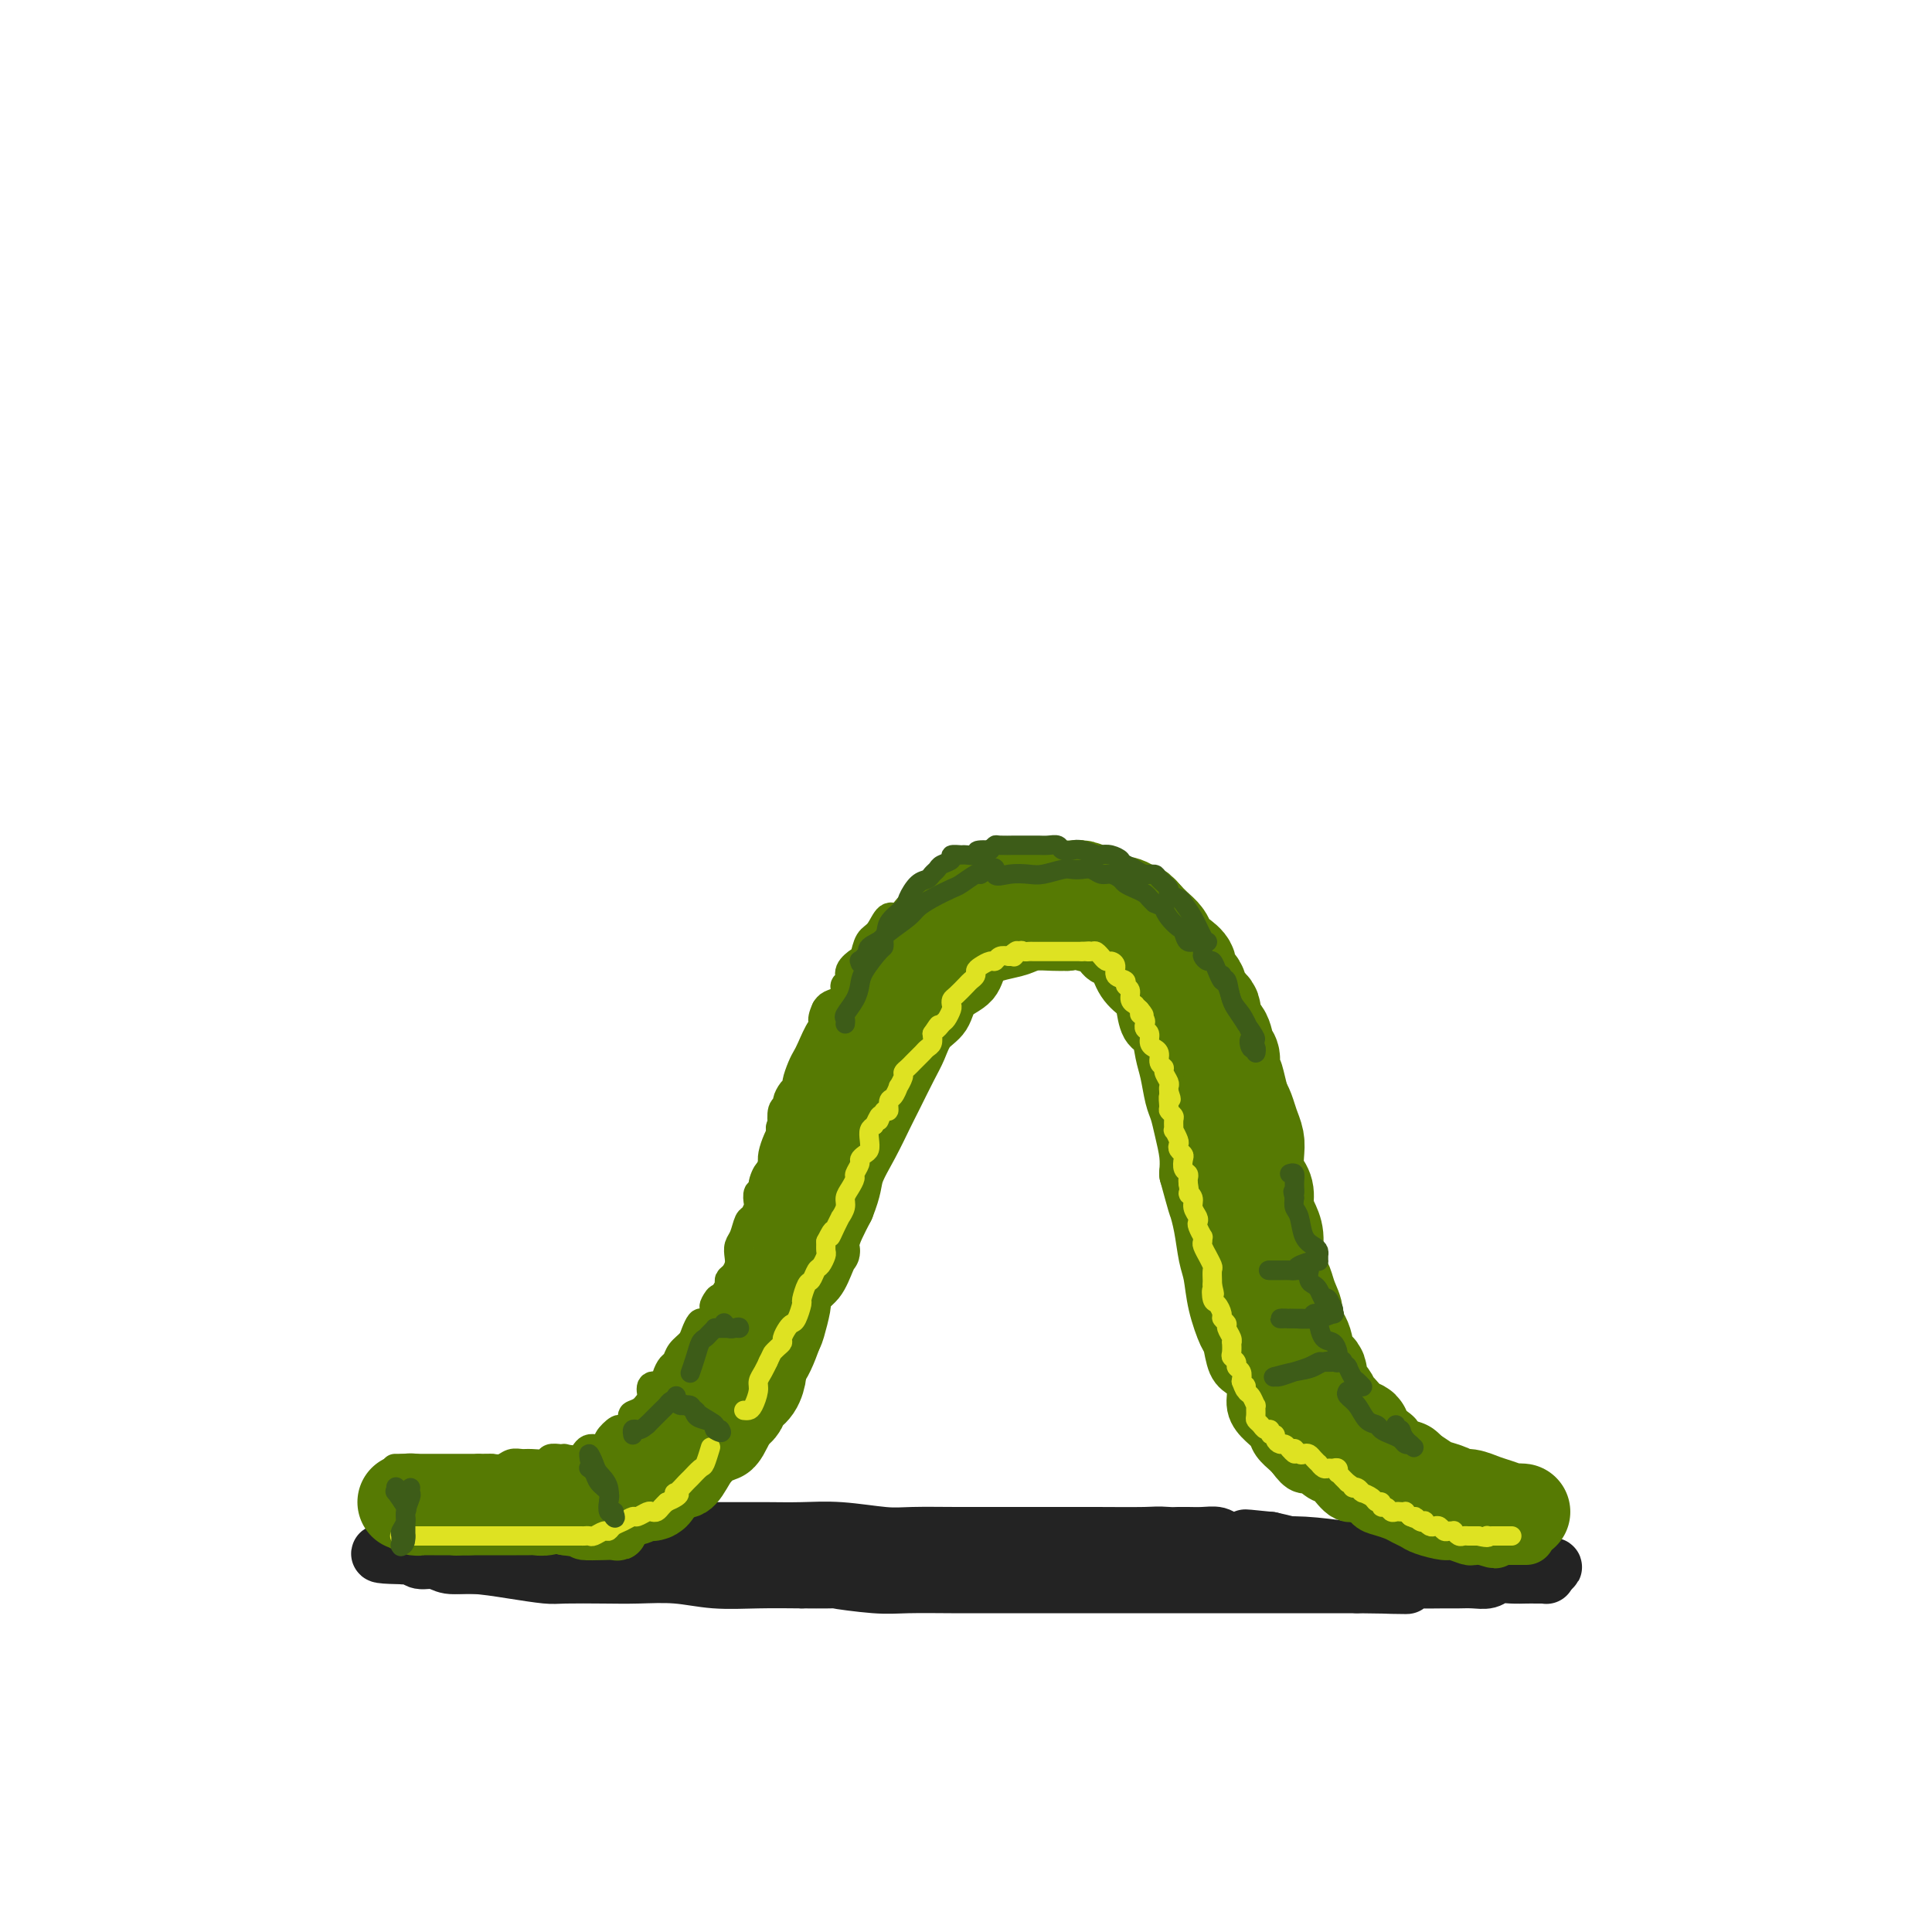 <svg viewBox='0 0 400 400' version='1.1' xmlns='http://www.w3.org/2000/svg' xmlns:xlink='http://www.w3.org/1999/xlink'><g fill='none' stroke='rgb(35,35,35)' stroke-width='12' stroke-linecap='round' stroke-linejoin='round'><path d='M95,324c0.346,0.000 0.692,0.000 1,0c0.308,0.000 0.577,0.000 2,0c1.423,0.000 4.000,0.000 6,0c2.000,0.000 3.423,0.000 6,0c2.577,0.000 6.308,-0.000 9,0c2.692,0.000 4.346,0.000 6,0'/><path d='M125,324c5.555,-0.000 4.442,-0.000 6,0c1.558,0.000 5.785,0.000 9,0c3.215,-0.000 5.417,-0.000 7,0c1.583,0.000 2.548,0.000 6,0c3.452,-0.000 9.390,-0.000 14,0c4.610,0.000 7.892,0.000 12,0c4.108,-0.000 9.042,-0.000 13,0c3.958,0.000 6.940,0.000 10,0c3.060,-0.000 6.199,-0.000 10,0c3.801,0.000 8.265,0.001 13,0c4.735,-0.001 9.739,-0.004 13,0c3.261,0.004 4.777,0.015 8,0c3.223,-0.015 8.153,-0.056 11,0c2.847,0.056 3.613,0.207 5,0c1.387,-0.207 3.396,-0.774 6,-1c2.604,-0.226 5.802,-0.113 9,0'/><path d='M277,323c24.176,-0.381 8.616,-0.834 4,-1c-4.616,-0.166 1.713,-0.044 5,0c3.287,0.044 3.531,0.012 5,0c1.469,-0.012 4.161,-0.003 6,0c1.839,0.003 2.823,0.001 4,0c1.177,-0.001 2.548,-0.000 3,0c0.452,0.000 -0.013,-0.000 0,0c0.013,0.000 0.506,0.001 0,0c-0.506,-0.001 -2.011,-0.003 -3,0c-0.989,0.003 -1.462,0.011 -3,0c-1.538,-0.011 -4.140,-0.041 -6,0c-1.860,0.041 -2.979,0.155 -5,0c-2.021,-0.155 -4.944,-0.578 -8,-1c-3.056,-0.422 -6.246,-0.845 -9,-1c-2.754,-0.155 -5.073,-0.044 -7,0c-1.927,0.044 -3.464,0.022 -5,0'/><path d='M258,320c-8.200,-0.475 -5.700,-0.663 -7,-1c-1.300,-0.337 -6.400,-0.822 -9,-1c-2.600,-0.178 -2.698,-0.048 -5,0c-2.302,0.048 -6.807,0.013 -10,0c-3.193,-0.013 -5.074,-0.004 -7,0c-1.926,0.004 -3.897,0.002 -6,0c-2.103,-0.002 -4.338,-0.004 -7,0c-2.662,0.004 -5.749,0.015 -9,0c-3.251,-0.015 -6.665,-0.057 -9,0c-2.335,0.057 -3.592,0.211 -6,0c-2.408,-0.211 -5.968,-0.789 -9,-1c-3.032,-0.211 -5.536,-0.057 -8,0c-2.464,0.057 -4.887,0.015 -7,0c-2.113,-0.015 -3.915,-0.004 -6,0c-2.085,0.004 -4.453,0.001 -7,0c-2.547,-0.001 -5.274,-0.001 -8,0'/><path d='M138,317c-19.292,-0.238 -7.521,0.668 -5,1c2.521,0.332 -4.208,0.089 -8,0c-3.792,-0.089 -4.647,-0.024 -6,0c-1.353,0.024 -3.205,0.006 -5,0c-1.795,-0.006 -3.533,-0.001 -5,0c-1.467,0.001 -2.662,-0.001 -4,0c-1.338,0.001 -2.820,0.004 -4,0c-1.180,-0.004 -2.059,-0.015 -3,0c-0.941,0.015 -1.943,0.056 -3,0c-1.057,-0.056 -2.167,-0.208 -3,0c-0.833,0.208 -1.389,0.778 -2,1c-0.611,0.222 -1.277,0.098 -2,0c-0.723,-0.098 -1.503,-0.171 -2,0c-0.497,0.171 -0.711,0.584 -1,1c-0.289,0.416 -0.654,0.833 -1,1c-0.346,0.167 -0.673,0.083 -1,0'/><path d='M83,321c-8.482,0.841 -2.187,0.942 0,1c2.187,0.058 0.264,0.072 0,0c-0.264,-0.072 1.129,-0.230 2,0c0.871,0.230 1.220,0.849 2,1c0.780,0.151 1.991,-0.166 3,0c1.009,0.166 1.816,0.815 3,1c1.184,0.185 2.745,-0.094 5,0c2.255,0.094 5.205,0.561 8,1c2.795,0.439 5.435,0.849 7,1c1.565,0.151 2.057,0.044 4,0c1.943,-0.044 5.339,-0.026 8,0c2.661,0.026 4.589,0.059 7,0c2.411,-0.059 5.306,-0.212 8,0c2.694,0.212 5.187,0.788 8,1c2.813,0.212 5.947,0.061 9,0c3.053,-0.061 6.027,-0.030 9,0'/><path d='M166,327c9.379,0.094 6.325,-0.171 7,0c0.675,0.171 5.078,0.778 8,1c2.922,0.222 4.364,0.060 7,0c2.636,-0.060 6.468,-0.016 9,0c2.532,0.016 3.766,0.004 6,0c2.234,-0.004 5.470,-0.001 8,0c2.530,0.001 4.354,0.000 6,0c1.646,-0.000 3.114,-0.000 6,0c2.886,0.000 7.189,0.000 10,0c2.811,-0.000 4.128,-0.000 6,0c1.872,0.000 4.299,0.000 7,0c2.701,-0.000 5.677,-0.000 9,0c3.323,0.000 6.994,0.000 9,0c2.006,-0.000 2.348,-0.000 4,0c1.652,0.000 4.615,0.000 7,0c2.385,-0.000 4.193,-0.000 6,0'/><path d='M281,328c18.439,0.215 7.037,0.254 4,0c-3.037,-0.254 2.291,-0.800 5,-1c2.709,-0.200 2.799,-0.052 4,0c1.201,0.052 3.514,0.010 5,0c1.486,-0.010 2.144,0.011 3,0c0.856,-0.011 1.909,-0.056 3,0c1.091,0.056 2.218,0.211 3,0c0.782,-0.211 1.217,-0.789 2,-1c0.783,-0.211 1.912,-0.057 3,0c1.088,0.057 2.135,0.016 3,0c0.865,-0.016 1.550,-0.007 2,0c0.450,0.007 0.667,0.012 1,0c0.333,-0.012 0.782,-0.042 1,0c0.218,0.042 0.205,0.155 0,0c-0.205,-0.155 -0.603,-0.577 -1,-1'/><path d='M319,325c5.598,-0.707 0.593,-0.973 -2,-1c-2.593,-0.027 -2.774,0.185 -3,0c-0.226,-0.185 -0.498,-0.768 -1,-1c-0.502,-0.232 -1.235,-0.115 -3,0c-1.765,0.115 -4.563,0.227 -6,0c-1.437,-0.227 -1.512,-0.793 -3,-1c-1.488,-0.207 -4.387,-0.054 -6,0c-1.613,0.054 -1.939,0.011 -3,0c-1.061,-0.011 -2.857,0.011 -4,0c-1.143,-0.011 -1.632,-0.055 -3,0c-1.368,0.055 -3.615,0.208 -5,0c-1.385,-0.208 -1.910,-0.777 -3,-1c-1.090,-0.223 -2.746,-0.101 -4,0c-1.254,0.101 -2.107,0.181 -3,0c-0.893,-0.181 -1.827,-0.623 -3,-1c-1.173,-0.377 -2.587,-0.688 -4,-1'/><path d='M263,319c-9.078,-0.944 -3.773,-0.306 -3,0c0.773,0.306 -2.988,0.278 -5,0c-2.012,-0.278 -2.276,-0.807 -3,-1c-0.724,-0.193 -1.907,-0.052 -3,0c-1.093,0.052 -2.097,0.014 -3,0c-0.903,-0.014 -1.705,-0.004 -2,0c-0.295,0.004 -0.084,0.001 0,0c0.084,-0.001 0.042,-0.001 0,0'/></g>
<g fill='none' stroke='rgb(86,122,3)' stroke-width='12' stroke-linecap='round' stroke-linejoin='round'><path d='M87,313c-0.052,-0.000 -0.103,-0.000 0,0c0.103,0.000 0.361,0.000 1,0c0.639,-0.000 1.658,-0.001 3,0c1.342,0.001 3.006,0.004 4,0c0.994,-0.004 1.319,-0.016 2,0c0.681,0.016 1.718,0.060 3,0c1.282,-0.060 2.810,-0.223 4,0c1.190,0.223 2.040,0.833 3,1c0.960,0.167 2.028,-0.109 3,0c0.972,0.109 1.849,0.603 3,1c1.151,0.397 2.575,0.699 4,1'/><path d='M117,316c5.330,0.689 3.655,0.913 4,1c0.345,0.087 2.708,0.039 4,0c1.292,-0.039 1.511,-0.067 2,0c0.489,0.067 1.247,0.229 1,0c-0.247,-0.229 -1.499,-0.850 -2,-1c-0.501,-0.150 -0.251,0.171 -1,0c-0.749,-0.171 -2.496,-0.834 -4,-1c-1.504,-0.166 -2.767,0.166 -4,0c-1.233,-0.166 -2.438,-0.829 -4,-1c-1.562,-0.171 -3.480,0.150 -5,0c-1.520,-0.150 -2.640,-0.771 -4,-1c-1.360,-0.229 -2.960,-0.065 -4,0c-1.040,0.065 -1.520,0.033 -2,0'/><path d='M98,313c-5.310,-0.862 -3.585,-1.015 -3,-1c0.585,0.015 0.030,0.200 -1,0c-1.030,-0.200 -2.535,-0.785 -3,-1c-0.465,-0.215 0.112,-0.060 0,0c-0.112,0.060 -0.911,0.024 -1,0c-0.089,-0.024 0.533,-0.036 1,0c0.467,0.036 0.778,0.119 1,0c0.222,-0.119 0.356,-0.439 1,0c0.644,0.439 1.800,1.638 3,2c1.200,0.362 2.446,-0.113 4,0c1.554,0.113 3.416,0.815 5,1c1.584,0.185 2.888,-0.146 4,0c1.112,0.146 2.030,0.770 3,1c0.970,0.230 1.991,0.066 3,0c1.009,-0.066 2.004,-0.033 3,0'/><path d='M118,315c4.863,0.607 3.522,0.123 4,0c0.478,-0.123 2.777,0.113 4,0c1.223,-0.113 1.370,-0.577 2,-1c0.630,-0.423 1.743,-0.804 3,-1c1.257,-0.196 2.657,-0.205 4,-1c1.343,-0.795 2.629,-2.375 4,-3c1.371,-0.625 2.827,-0.296 4,-1c1.173,-0.704 2.061,-2.441 3,-4c0.939,-1.559 1.927,-2.938 3,-4c1.073,-1.062 2.229,-1.806 3,-3c0.771,-1.194 1.155,-2.840 2,-4c0.845,-1.160 2.149,-1.836 3,-3c0.851,-1.164 1.249,-2.817 2,-4c0.751,-1.183 1.856,-1.895 3,-4c1.144,-2.105 2.327,-5.601 3,-8c0.673,-2.399 0.837,-3.699 1,-5'/><path d='M166,269c1.193,-2.709 2.175,-2.980 3,-4c0.825,-1.020 1.491,-2.789 2,-4c0.509,-1.211 0.860,-1.863 1,-2c0.140,-0.137 0.068,0.242 0,0c-0.068,-0.242 -0.134,-1.104 0,-2c0.134,-0.896 0.467,-1.828 1,-3c0.533,-1.172 1.267,-2.586 2,-4'/><path d='M175,250c1.706,-4.247 1.472,-5.364 2,-7c0.528,-1.636 1.818,-3.791 3,-6c1.182,-2.209 2.255,-4.472 3,-6c0.745,-1.528 1.163,-2.323 2,-4c0.837,-1.677 2.095,-4.238 3,-6c0.905,-1.762 1.458,-2.725 2,-4c0.542,-1.275 1.074,-2.863 2,-4c0.926,-1.137 2.246,-1.824 3,-3c0.754,-1.176 0.943,-2.840 2,-4c1.057,-1.160 2.981,-1.817 4,-3c1.019,-1.183 1.133,-2.891 2,-4c0.867,-1.109 2.486,-1.618 4,-2c1.514,-0.382 2.921,-0.639 4,-1c1.079,-0.361 1.829,-0.828 3,-1c1.171,-0.172 2.763,-0.049 4,0c1.237,0.049 2.118,0.025 3,0'/><path d='M221,195c2.689,-0.338 2.410,-0.183 3,0c0.590,0.183 2.049,0.395 3,1c0.951,0.605 1.393,1.602 2,2c0.607,0.398 1.380,0.198 2,1c0.620,0.802 1.087,2.608 2,4c0.913,1.392 2.272,2.371 3,3c0.728,0.629 0.825,0.907 1,2c0.175,1.093 0.428,2.999 1,4c0.572,1.001 1.463,1.096 2,2c0.537,0.904 0.721,2.617 1,4c0.279,1.383 0.653,2.435 1,4c0.347,1.565 0.668,3.643 1,5c0.332,1.357 0.677,1.993 1,3c0.323,1.007 0.625,2.387 1,4c0.375,1.613 0.821,3.461 1,5c0.179,1.539 0.089,2.770 0,4'/><path d='M246,243c1.952,7.152 1.831,6.532 2,7c0.169,0.468 0.626,2.024 1,4c0.374,1.976 0.664,4.372 1,6c0.336,1.628 0.719,2.488 1,4c0.281,1.512 0.459,3.675 1,6c0.541,2.325 1.445,4.813 2,6c0.555,1.187 0.760,1.073 1,2c0.240,0.927 0.515,2.895 1,4c0.485,1.105 1.181,1.346 2,2c0.819,0.654 1.763,1.722 2,3c0.237,1.278 -0.231,2.766 0,4c0.231,1.234 1.161,2.215 2,3c0.839,0.785 1.586,1.375 2,2c0.414,0.625 0.496,1.284 1,2c0.504,0.716 1.430,1.490 2,2c0.570,0.510 0.785,0.755 1,1'/><path d='M268,301c2.376,3.274 2.317,1.957 3,2c0.683,0.043 2.109,1.444 3,2c0.891,0.556 1.249,0.267 2,1c0.751,0.733 1.896,2.486 3,3c1.104,0.514 2.168,-0.213 3,0c0.832,0.213 1.431,1.367 2,2c0.569,0.633 1.109,0.747 2,1c0.891,0.253 2.133,0.646 3,1c0.867,0.354 1.357,0.668 2,1c0.643,0.332 1.437,0.681 2,1c0.563,0.319 0.896,0.607 2,1c1.104,0.393 2.981,0.890 4,1c1.019,0.110 1.180,-0.166 2,0c0.820,0.166 2.298,0.776 3,1c0.702,0.224 0.629,0.064 1,0c0.371,-0.064 1.185,-0.032 2,0'/><path d='M307,318c4.506,1.392 1.771,0.373 1,0c-0.771,-0.373 0.421,-0.100 1,0c0.579,0.100 0.546,0.027 1,0c0.454,-0.027 1.396,-0.007 2,0c0.604,0.007 0.869,0.002 1,0c0.131,-0.002 0.126,-0.001 0,0c-0.126,0.001 -0.374,0.000 0,0c0.374,-0.000 1.368,-0.000 2,0c0.632,0.000 0.901,0.000 1,0c0.099,-0.000 0.028,-0.000 0,0c-0.028,0.000 -0.014,0.000 0,0'/></g>
<g fill='none' stroke='rgb(86,122,3)' stroke-width='20' stroke-linecap='round' stroke-linejoin='round'><path d='M315,313c0.102,0.007 0.205,0.013 0,0c-0.205,-0.013 -0.716,-0.046 -1,0c-0.284,0.046 -0.341,0.171 -1,0c-0.659,-0.171 -1.919,-0.637 -3,-1c-1.081,-0.363 -1.984,-0.622 -3,-1c-1.016,-0.378 -2.144,-0.874 -3,-1c-0.856,-0.126 -1.439,0.118 -2,0c-0.561,-0.118 -1.099,-0.599 -2,-1c-0.901,-0.401 -2.166,-0.723 -3,-1c-0.834,-0.277 -1.238,-0.508 -2,-1c-0.762,-0.492 -1.881,-1.246 -3,-2'/><path d='M292,305c-3.634,-1.433 -1.220,-1.017 -1,-1c0.220,0.017 -1.754,-0.367 -3,-1c-1.246,-0.633 -1.765,-1.517 -2,-2c-0.235,-0.483 -0.185,-0.567 -1,-1c-0.815,-0.433 -2.494,-1.215 -3,-2c-0.506,-0.785 0.162,-1.571 0,-2c-0.162,-0.429 -1.155,-0.499 -2,-1c-0.845,-0.501 -1.541,-1.431 -2,-2c-0.459,-0.569 -0.681,-0.775 -1,-1c-0.319,-0.225 -0.733,-0.467 -1,-1c-0.267,-0.533 -0.385,-1.357 -1,-2c-0.615,-0.643 -1.725,-1.106 -2,-2c-0.275,-0.894 0.287,-2.219 0,-3c-0.287,-0.781 -1.423,-1.018 -2,-2c-0.577,-0.982 -0.593,-2.709 -1,-4c-0.407,-1.291 -1.203,-2.145 -2,-3'/><path d='M268,275c-1.190,-3.016 -0.165,-2.557 0,-3c0.165,-0.443 -0.529,-1.788 -1,-3c-0.471,-1.212 -0.717,-2.292 -1,-3c-0.283,-0.708 -0.602,-1.046 -1,-2c-0.398,-0.954 -0.877,-2.524 -1,-4c-0.123,-1.476 0.108,-2.857 0,-4c-0.108,-1.143 -0.554,-2.048 -1,-3c-0.446,-0.952 -0.890,-1.953 -1,-3c-0.110,-1.047 0.115,-2.142 0,-3c-0.115,-0.858 -0.570,-1.478 -1,-2c-0.430,-0.522 -0.836,-0.944 -1,-2c-0.164,-1.056 -0.085,-2.744 0,-4c0.085,-1.256 0.178,-2.079 0,-3c-0.178,-0.921 -0.625,-1.940 -1,-3c-0.375,-1.060 -0.679,-2.160 -1,-3c-0.321,-0.840 -0.661,-1.420 -1,-2'/><path d='M257,228c-1.864,-7.812 -1.023,-3.840 -1,-3c0.023,0.840 -0.772,-1.450 -1,-3c-0.228,-1.550 0.113,-2.359 0,-3c-0.113,-0.641 -0.678,-1.115 -1,-2c-0.322,-0.885 -0.399,-2.180 -1,-3c-0.601,-0.820 -1.724,-1.164 -2,-2c-0.276,-0.836 0.295,-2.163 0,-3c-0.295,-0.837 -1.458,-1.183 -2,-2c-0.542,-0.817 -0.464,-2.106 -1,-3c-0.536,-0.894 -1.687,-1.394 -2,-2c-0.313,-0.606 0.211,-1.317 0,-2c-0.211,-0.683 -1.159,-1.338 -2,-2c-0.841,-0.662 -1.576,-1.332 -2,-2c-0.424,-0.668 -0.537,-1.334 -1,-2c-0.463,-0.666 -1.275,-1.333 -2,-2c-0.725,-0.667 -1.362,-1.333 -2,-2'/><path d='M237,190c-2.308,-2.831 -1.080,-0.407 -1,0c0.080,0.407 -0.990,-1.201 -2,-2c-1.010,-0.799 -1.961,-0.788 -3,-1c-1.039,-0.212 -2.166,-0.645 -3,-1c-0.834,-0.355 -1.374,-0.631 -2,-1c-0.626,-0.369 -1.336,-0.831 -2,-1c-0.664,-0.169 -1.280,-0.045 -2,0c-0.720,0.045 -1.543,0.011 -2,0c-0.457,-0.011 -0.546,0.001 -1,0c-0.454,-0.001 -1.272,-0.015 -2,0c-0.728,0.015 -1.364,0.060 -2,0c-0.636,-0.060 -1.270,-0.226 -2,0c-0.730,0.226 -1.557,0.844 -2,1c-0.443,0.156 -0.504,-0.150 -1,0c-0.496,0.150 -1.427,0.757 -2,1c-0.573,0.243 -0.786,0.121 -1,0'/><path d='M207,186c-2.769,0.508 -1.193,0.780 -1,1c0.193,0.220 -0.999,0.390 -2,1c-1.001,0.610 -1.812,1.659 -2,2c-0.188,0.341 0.245,-0.027 0,0c-0.245,0.027 -1.169,0.449 -2,1c-0.831,0.551 -1.570,1.232 -2,2c-0.430,0.768 -0.552,1.625 -1,2c-0.448,0.375 -1.223,0.270 -2,1c-0.777,0.730 -1.555,2.296 -2,3c-0.445,0.704 -0.557,0.545 -1,1c-0.443,0.455 -1.217,1.524 -2,2c-0.783,0.476 -1.574,0.360 -2,1c-0.426,0.640 -0.485,2.038 -1,3c-0.515,0.962 -1.485,1.490 -2,2c-0.515,0.510 -0.576,1.003 -1,2c-0.424,0.997 -1.212,2.499 -2,4'/><path d='M182,214c-4.030,4.834 -1.605,2.919 -1,3c0.605,0.081 -0.612,2.157 -1,3c-0.388,0.843 0.051,0.454 0,1c-0.051,0.546 -0.592,2.028 -1,3c-0.408,0.972 -0.683,1.436 -1,2c-0.317,0.564 -0.676,1.229 -1,2c-0.324,0.771 -0.611,1.648 -1,2c-0.389,0.352 -0.878,0.180 -1,1c-0.122,0.820 0.122,2.632 0,4c-0.122,1.368 -0.610,2.292 -1,3c-0.390,0.708 -0.682,1.200 -1,2c-0.318,0.800 -0.663,1.908 -1,3c-0.337,1.092 -0.668,2.169 -1,3c-0.332,0.831 -0.666,1.416 -1,2c-0.334,0.584 -0.667,1.167 -1,2c-0.333,0.833 -0.667,1.917 -1,3'/><path d='M168,253c-2.340,6.509 -1.191,3.282 -1,3c0.191,-0.282 -0.575,2.380 -1,4c-0.425,1.620 -0.509,2.199 -1,3c-0.491,0.801 -1.387,1.824 -2,3c-0.613,1.176 -0.941,2.506 -1,3c-0.059,0.494 0.152,0.153 0,1c-0.152,0.847 -0.667,2.883 -1,4c-0.333,1.117 -0.483,1.314 -1,2c-0.517,0.686 -1.399,1.860 -2,3c-0.601,1.140 -0.920,2.246 -1,3c-0.080,0.754 0.081,1.158 0,2c-0.081,0.842 -0.403,2.123 -1,3c-0.597,0.877 -1.469,1.348 -2,2c-0.531,0.652 -0.720,1.483 -1,2c-0.280,0.517 -0.651,0.719 -1,1c-0.349,0.281 -0.674,0.640 -1,1'/><path d='M151,293c-3.037,6.595 -2.128,3.082 -2,2c0.128,-1.082 -0.524,0.269 -1,1c-0.476,0.731 -0.775,0.844 -1,1c-0.225,0.156 -0.375,0.356 -1,1c-0.625,0.644 -1.725,1.731 -2,2c-0.275,0.269 0.274,-0.279 0,0c-0.274,0.279 -1.373,1.387 -2,2c-0.627,0.613 -0.783,0.732 -1,1c-0.217,0.268 -0.495,0.683 -1,1c-0.505,0.317 -1.238,0.534 -2,1c-0.762,0.466 -1.554,1.182 -2,2c-0.446,0.818 -0.545,1.739 -1,2c-0.455,0.261 -1.266,-0.136 -2,0c-0.734,0.136 -1.390,0.806 -2,1c-0.610,0.194 -1.174,-0.087 -2,0c-0.826,0.087 -1.913,0.544 -3,1'/><path d='M126,311c-1.673,0.619 -0.854,0.166 -1,0c-0.146,-0.166 -1.256,-0.046 -2,0c-0.744,0.046 -1.123,0.016 -2,0c-0.877,-0.016 -2.251,-0.018 -3,0c-0.749,0.018 -0.872,0.057 -1,0c-0.128,-0.057 -0.261,-0.212 -1,0c-0.739,0.212 -2.086,0.789 -3,1c-0.914,0.211 -1.396,0.057 -2,0c-0.604,-0.057 -1.330,-0.015 -2,0c-0.670,0.015 -1.283,0.004 -2,0c-0.717,-0.004 -1.539,-0.001 -2,0c-0.461,0.001 -0.560,0.000 -1,0c-0.440,-0.000 -1.221,-0.000 -2,0c-0.779,0.000 -1.556,0.000 -2,0c-0.444,-0.000 -0.555,-0.000 -1,0c-0.445,0.000 -1.222,0.000 -2,0'/><path d='M97,312c-4.661,0.155 -1.812,0.041 -1,0c0.812,-0.041 -0.412,-0.011 -1,0c-0.588,0.011 -0.539,0.003 -1,0c-0.461,-0.003 -1.433,-0.001 -2,0c-0.567,0.001 -0.729,-0.000 -1,0c-0.271,0.000 -0.650,0.001 -1,0c-0.350,-0.001 -0.672,-0.004 -1,0c-0.328,0.004 -0.661,0.015 -1,0c-0.339,-0.015 -0.683,-0.057 -1,0c-0.317,0.057 -0.607,0.211 -1,0c-0.393,-0.211 -0.889,-0.789 -1,-1c-0.111,-0.211 0.162,-0.057 0,0c-0.162,0.057 -0.761,0.016 -1,0c-0.239,-0.016 -0.120,-0.008 0,0'/></g>
<g fill='none' stroke='rgb(86,122,3)' stroke-width='6' stroke-linecap='round' stroke-linejoin='round'><path d='M82,304c-0.176,0.000 -0.352,0.000 0,0c0.352,0.000 1.231,0.000 2,0c0.769,0.000 1.428,0.000 2,0c0.572,0.000 1.055,0.000 2,0c0.945,0.000 2.350,0.000 3,0c0.650,0.000 0.544,0.000 1,0c0.456,0.000 1.473,0.000 2,0c0.527,0.000 0.565,0.000 1,0c0.435,0.000 1.267,0.000 2,0c0.733,0.000 1.366,0.000 2,0'/><path d='M99,304c3.213,-0.016 2.746,-0.057 3,0c0.254,0.057 1.227,0.212 2,0c0.773,-0.212 1.344,-0.793 2,-1c0.656,-0.207 1.398,-0.041 2,0c0.602,0.041 1.066,-0.041 2,0c0.934,0.041 2.339,0.207 3,0c0.661,-0.207 0.579,-0.785 1,-1c0.421,-0.215 1.344,-0.066 2,0c0.656,0.066 1.046,0.048 1,0c-0.046,-0.048 -0.529,-0.125 0,0c0.529,0.125 2.071,0.451 3,0c0.929,-0.451 1.246,-1.679 2,-2c0.754,-0.321 1.944,0.264 3,0c1.056,-0.264 1.977,-1.379 3,-2c1.023,-0.621 2.150,-0.749 3,-1c0.850,-0.251 1.425,-0.626 2,-1'/><path d='M133,296c2.427,-1.122 1.994,-0.926 2,-1c0.006,-0.074 0.453,-0.419 1,-1c0.547,-0.581 1.196,-1.399 2,-2c0.804,-0.601 1.763,-0.986 2,-1c0.237,-0.014 -0.249,0.344 0,0c0.249,-0.344 1.233,-1.391 2,-2c0.767,-0.609 1.319,-0.780 2,-1c0.681,-0.220 1.492,-0.488 2,-1c0.508,-0.512 0.714,-1.268 1,-2c0.286,-0.732 0.654,-1.439 1,-2c0.346,-0.561 0.671,-0.976 1,-1c0.329,-0.024 0.663,0.342 1,0c0.337,-0.342 0.678,-1.391 1,-2c0.322,-0.609 0.625,-0.779 1,-1c0.375,-0.221 0.821,-0.492 1,-1c0.179,-0.508 0.089,-1.254 0,-2'/><path d='M153,276c1.250,-2.155 0.875,-2.042 1,-2c0.125,0.042 0.750,0.012 1,0c0.250,-0.012 0.125,-0.006 0,0'/><path d='M127,304c0.365,0.179 0.730,0.357 1,0c0.270,-0.357 0.446,-1.250 1,-2c0.554,-0.750 1.485,-1.356 2,-2c0.515,-0.644 0.612,-1.327 1,-2c0.388,-0.673 1.066,-1.335 2,-2c0.934,-0.665 2.124,-1.333 3,-2c0.876,-0.667 1.438,-1.334 2,-2'/><path d='M139,292c2.029,-1.990 1.102,-0.965 1,-1c-0.102,-0.035 0.620,-1.131 1,-2c0.380,-0.869 0.417,-1.512 1,-2c0.583,-0.488 1.713,-0.821 2,-1c0.287,-0.179 -0.270,-0.204 0,-1c0.270,-0.796 1.368,-2.364 2,-3c0.632,-0.636 0.799,-0.342 1,-1c0.201,-0.658 0.436,-2.268 1,-3c0.564,-0.732 1.456,-0.584 2,-1c0.544,-0.416 0.740,-1.395 1,-2c0.260,-0.605 0.584,-0.836 1,-1c0.416,-0.164 0.924,-0.259 1,-1c0.076,-0.741 -0.278,-2.126 0,-3c0.278,-0.874 1.190,-1.235 2,-2c0.810,-0.765 1.517,-1.933 2,-3c0.483,-1.067 0.741,-2.034 1,-3'/><path d='M158,262c3.040,-4.878 1.139,-2.073 1,-2c-0.139,0.073 1.483,-2.584 2,-4c0.517,-1.416 -0.070,-1.590 0,-2c0.070,-0.410 0.797,-1.058 1,-2c0.203,-0.942 -0.119,-2.180 0,-3c0.119,-0.820 0.680,-1.223 1,-2c0.320,-0.777 0.400,-1.927 1,-3c0.600,-1.073 1.718,-2.069 2,-3c0.282,-0.931 -0.274,-1.797 0,-3c0.274,-1.203 1.379,-2.742 2,-4c0.621,-1.258 0.758,-2.233 1,-3c0.242,-0.767 0.590,-1.324 1,-2c0.410,-0.676 0.883,-1.470 1,-2c0.117,-0.530 -0.122,-0.797 0,-1c0.122,-0.203 0.606,-0.344 1,-1c0.394,-0.656 0.697,-1.828 1,-3'/><path d='M173,222c2.507,-6.222 1.273,-1.776 1,-1c-0.273,0.776 0.414,-2.118 1,-4c0.586,-1.882 1.071,-2.753 2,-4c0.929,-1.247 2.300,-2.870 3,-4c0.700,-1.130 0.727,-1.766 1,-2c0.273,-0.234 0.792,-0.067 1,0c0.208,0.067 0.104,0.033 0,0'/><path d='M210,177c0.057,0.032 0.115,0.064 0,0c-0.115,-0.064 -0.402,-0.225 -1,0c-0.598,0.225 -1.507,0.835 -2,1c-0.493,0.165 -0.570,-0.115 -1,0c-0.430,0.115 -1.214,0.623 -2,1c-0.786,0.377 -1.573,0.621 -2,1c-0.427,0.379 -0.495,0.893 -1,1c-0.505,0.107 -1.447,-0.192 -2,0c-0.553,0.192 -0.715,0.876 -1,1c-0.285,0.124 -0.692,-0.313 -1,0c-0.308,0.313 -0.517,1.375 -1,2c-0.483,0.625 -1.242,0.812 -2,1'/><path d='M194,185c-2.545,1.410 -0.909,0.935 -1,1c-0.091,0.065 -1.911,0.668 -3,1c-1.089,0.332 -1.447,0.391 -2,1c-0.553,0.609 -1.300,1.768 -2,2c-0.700,0.232 -1.352,-0.461 -2,0c-0.648,0.461 -1.292,2.077 -2,3c-0.708,0.923 -1.481,1.154 -2,2c-0.519,0.846 -0.784,2.307 -1,3c-0.216,0.693 -0.383,0.618 -1,1c-0.617,0.382 -1.684,1.219 -2,2c-0.316,0.781 0.119,1.505 0,2c-0.119,0.495 -0.792,0.763 -1,1c-0.208,0.237 0.047,0.445 0,1c-0.047,0.555 -0.397,1.457 -1,2c-0.603,0.543 -1.458,0.727 -2,1c-0.542,0.273 -0.771,0.637 -1,1'/><path d='M171,209c-1.361,2.842 -0.262,2.948 0,3c0.262,0.052 -0.312,0.049 -1,1c-0.688,0.951 -1.490,2.857 -2,4c-0.510,1.143 -0.728,1.524 -1,2c-0.272,0.476 -0.599,1.048 -1,2c-0.401,0.952 -0.877,2.283 -1,3c-0.123,0.717 0.107,0.820 0,1c-0.107,0.180 -0.551,0.437 -1,1c-0.449,0.563 -0.904,1.432 -1,2c-0.096,0.568 0.168,0.837 0,1c-0.168,0.163 -0.767,0.221 -1,1c-0.233,0.779 -0.101,2.278 0,3c0.101,0.722 0.171,0.668 0,1c-0.171,0.332 -0.585,1.051 -1,2c-0.415,0.949 -0.833,2.128 -1,3c-0.167,0.872 -0.084,1.436 0,2'/><path d='M160,241c-1.863,5.317 -1.021,2.609 -1,2c0.021,-0.609 -0.778,0.882 -1,2c-0.222,1.118 0.134,1.862 0,2c-0.134,0.138 -0.757,-0.330 -1,0c-0.243,0.330 -0.106,1.457 0,2c0.106,0.543 0.182,0.501 0,1c-0.182,0.499 -0.623,1.537 -1,2c-0.377,0.463 -0.689,0.350 -1,1c-0.311,0.650 -0.622,2.062 -1,3c-0.378,0.938 -0.823,1.403 -1,2c-0.177,0.597 -0.085,1.325 0,2c0.085,0.675 0.164,1.297 0,2c-0.164,0.703 -0.570,1.487 -1,2c-0.430,0.513 -0.885,0.753 -1,1c-0.115,0.247 0.110,0.499 0,1c-0.110,0.501 -0.555,1.250 -1,2'/><path d='M150,268c-1.715,4.352 -1.002,1.730 -1,1c0.002,-0.730 -0.706,0.430 -1,1c-0.294,0.570 -0.173,0.551 0,1c0.173,0.449 0.398,1.366 0,2c-0.398,0.634 -1.420,0.985 -2,1c-0.580,0.015 -0.719,-0.304 -1,0c-0.281,0.304 -0.705,1.233 -1,2c-0.295,0.767 -0.461,1.374 -1,2c-0.539,0.626 -1.453,1.272 -2,2c-0.547,0.728 -0.729,1.538 -1,2c-0.271,0.462 -0.633,0.575 -1,1c-0.367,0.425 -0.739,1.161 -1,2c-0.261,0.839 -0.410,1.782 -1,2c-0.590,0.218 -1.620,-0.287 -2,0c-0.380,0.287 -0.108,1.368 0,2c0.108,0.632 0.054,0.816 0,1'/><path d='M135,290c-2.521,3.584 -1.324,1.543 -1,1c0.324,-0.543 -0.227,0.413 -1,1c-0.773,0.587 -1.770,0.805 -2,1c-0.230,0.195 0.308,0.367 0,1c-0.308,0.633 -1.461,1.728 -2,2c-0.539,0.272 -0.463,-0.278 -1,0c-0.537,0.278 -1.687,1.384 -2,2c-0.313,0.616 0.210,0.743 0,1c-0.210,0.257 -1.152,0.643 -2,1c-0.848,0.357 -1.600,0.684 -2,1c-0.400,0.316 -0.447,0.621 -1,1c-0.553,0.379 -1.610,0.833 -2,1c-0.390,0.167 -0.111,0.048 0,0c0.111,-0.048 0.056,-0.024 0,0'/><path d='M177,212c0.097,0.048 0.195,0.095 0,0c-0.195,-0.095 -0.682,-0.334 -1,0c-0.318,0.334 -0.465,1.240 -1,2c-0.535,0.760 -1.456,1.372 -2,2c-0.544,0.628 -0.709,1.270 -1,2c-0.291,0.730 -0.708,1.546 -1,2c-0.292,0.454 -0.459,0.544 -1,1c-0.541,0.456 -1.457,1.277 -2,2c-0.543,0.723 -0.713,1.348 -1,2c-0.287,0.652 -0.693,1.329 -1,2c-0.307,0.671 -0.516,1.334 -1,2c-0.484,0.666 -1.242,1.333 -2,2'/><path d='M163,231c-2.344,3.417 -1.202,2.460 -1,3c0.202,0.540 -0.534,2.575 -1,4c-0.466,1.425 -0.661,2.238 -1,3c-0.339,0.762 -0.823,1.472 -1,2c-0.177,0.528 -0.048,0.873 0,1c0.048,0.127 0.014,0.036 0,0c-0.014,-0.036 -0.007,-0.018 0,0'/></g>
<g fill='none' stroke='rgb(222,226,34)' stroke-width='4' stroke-linecap='round' stroke-linejoin='round'><path d='M83,318c-0.216,0.000 -0.432,0.000 0,0c0.432,0.000 1.511,0.000 2,0c0.489,0.000 0.386,0.000 1,0c0.614,0.000 1.943,0.000 3,0c1.057,0.000 1.841,0.000 2,0c0.159,0.000 -0.308,0.000 0,0c0.308,0.000 1.392,0.000 2,0c0.608,0.000 0.741,0.000 1,0c0.259,0.000 0.646,0.000 1,0c0.354,0.000 0.677,0.000 1,0'/><path d='M96,318c2.417,0.000 1.961,0.000 2,0c0.039,0.000 0.574,0.000 1,0c0.426,0.000 0.743,0.000 1,0c0.257,0.000 0.454,0.000 1,0c0.546,0.000 1.442,0.000 2,0c0.558,0.000 0.779,0.000 1,0c0.221,0.000 0.443,0.000 1,0c0.557,0.000 1.449,0.000 2,0c0.551,0.000 0.760,0.000 1,0c0.240,0.000 0.511,0.000 1,0c0.489,0.000 1.195,0.000 2,0c0.805,0.000 1.707,0.000 2,0c0.293,-0.000 -0.025,-0.000 0,0c0.025,0.000 0.391,0.000 1,0c0.609,-0.000 1.460,0.000 2,0c0.540,0.000 0.770,0.000 1,0'/><path d='M117,318c3.366,0.000 1.282,0.001 1,0c-0.282,-0.001 1.238,-0.004 2,0c0.762,0.004 0.768,0.016 1,0c0.232,-0.016 0.691,-0.060 1,0c0.309,0.060 0.467,0.224 1,0c0.533,-0.224 1.442,-0.834 2,-1c0.558,-0.166 0.764,0.114 1,0c0.236,-0.114 0.501,-0.623 1,-1c0.499,-0.377 1.233,-0.623 2,-1c0.767,-0.377 1.567,-0.885 2,-1c0.433,-0.115 0.497,0.162 1,0c0.503,-0.162 1.444,-0.764 2,-1c0.556,-0.236 0.726,-0.104 1,0c0.274,0.104 0.651,0.182 1,0c0.349,-0.182 0.671,-0.623 1,-1c0.329,-0.377 0.664,-0.688 1,-1'/><path d='M138,311c3.732,-1.566 2.562,-1.982 2,-2c-0.562,-0.018 -0.516,0.362 0,0c0.516,-0.362 1.501,-1.467 2,-2c0.499,-0.533 0.512,-0.494 1,-1c0.488,-0.506 1.450,-1.558 2,-2c0.550,-0.442 0.686,-0.273 1,-1c0.314,-0.727 0.804,-2.351 1,-3c0.196,-0.649 0.098,-0.325 0,0'/><path d='M154,292c0.341,0.035 0.683,0.071 1,0c0.317,-0.071 0.611,-0.247 1,-1c0.389,-0.753 0.875,-2.083 1,-3c0.125,-0.917 -0.111,-1.421 0,-2c0.111,-0.579 0.568,-1.233 1,-2c0.432,-0.767 0.838,-1.648 1,-2c0.162,-0.352 0.081,-0.176 0,0'/><path d='M159,282c0.956,-1.953 0.848,-1.836 1,-2c0.152,-0.164 0.566,-0.608 1,-1c0.434,-0.392 0.890,-0.733 1,-1c0.110,-0.267 -0.124,-0.461 0,-1c0.124,-0.539 0.607,-1.424 1,-2c0.393,-0.576 0.697,-0.845 1,-1c0.303,-0.155 0.606,-0.197 1,-1c0.394,-0.803 0.879,-2.366 1,-3c0.121,-0.634 -0.123,-0.340 0,-1c0.123,-0.660 0.611,-2.275 1,-3c0.389,-0.725 0.679,-0.561 1,-1c0.321,-0.439 0.675,-1.482 1,-2c0.325,-0.518 0.623,-0.510 1,-1c0.377,-0.490 0.832,-1.478 1,-2c0.168,-0.522 0.048,-0.578 0,-1c-0.048,-0.422 -0.024,-1.211 0,-2'/><path d='M171,257c2.040,-4.007 1.139,-1.524 1,-1c-0.139,0.524 0.484,-0.909 1,-2c0.516,-1.091 0.926,-1.839 1,-2c0.074,-0.161 -0.186,0.265 0,0c0.186,-0.265 0.819,-1.222 1,-2c0.181,-0.778 -0.091,-1.378 0,-2c0.091,-0.622 0.546,-1.266 1,-2c0.454,-0.734 0.909,-1.559 1,-2c0.091,-0.441 -0.182,-0.499 0,-1c0.182,-0.501 0.820,-1.447 1,-2c0.180,-0.553 -0.096,-0.715 0,-1c0.096,-0.285 0.564,-0.692 1,-1c0.436,-0.308 0.838,-0.515 1,-1c0.162,-0.485 0.082,-1.246 0,-2c-0.082,-0.754 -0.166,-1.501 0,-2c0.166,-0.499 0.583,-0.749 1,-1'/><path d='M181,233c1.730,-3.810 1.055,-1.334 1,-1c-0.055,0.334 0.511,-1.474 1,-2c0.489,-0.526 0.900,0.229 1,0c0.100,-0.229 -0.113,-1.441 0,-2c0.113,-0.559 0.551,-0.464 1,-1c0.449,-0.536 0.908,-1.702 1,-2c0.092,-0.298 -0.183,0.271 0,0c0.183,-0.271 0.822,-1.382 1,-2c0.178,-0.618 -0.107,-0.743 0,-1c0.107,-0.257 0.606,-0.646 1,-1c0.394,-0.354 0.684,-0.671 1,-1c0.316,-0.329 0.659,-0.668 1,-1c0.341,-0.332 0.679,-0.656 1,-1c0.321,-0.344 0.625,-0.708 1,-1c0.375,-0.292 0.821,-0.512 1,-1c0.179,-0.488 0.089,-1.244 0,-2'/><path d='M193,214c2.034,-3.114 1.120,-1.397 1,-1c-0.120,0.397 0.556,-0.524 1,-1c0.444,-0.476 0.657,-0.508 1,-1c0.343,-0.492 0.817,-1.445 1,-2c0.183,-0.555 0.076,-0.712 0,-1c-0.076,-0.288 -0.122,-0.707 0,-1c0.122,-0.293 0.410,-0.460 1,-1c0.590,-0.540 1.481,-1.454 2,-2c0.519,-0.546 0.668,-0.725 1,-1c0.332,-0.275 0.849,-0.647 1,-1c0.151,-0.353 -0.062,-0.687 0,-1c0.062,-0.313 0.401,-0.606 1,-1c0.599,-0.394 1.460,-0.889 2,-1c0.540,-0.111 0.761,0.162 1,0c0.239,-0.162 0.497,-0.761 1,-1c0.503,-0.239 1.252,-0.120 2,0'/><path d='M209,198c2.654,-2.415 1.288,-0.451 1,0c-0.288,0.451 0.501,-0.611 1,-1c0.499,-0.389 0.707,-0.104 1,0c0.293,0.104 0.670,0.028 1,0c0.330,-0.028 0.613,-0.007 1,0c0.387,0.007 0.877,0.002 1,0c0.123,-0.002 -0.122,-0.001 0,0c0.122,0.001 0.610,0.000 1,0c0.390,-0.000 0.682,-0.000 1,0c0.318,0.000 0.663,0.000 1,0c0.337,-0.000 0.668,-0.000 1,0c0.332,0.000 0.666,0.000 1,0c0.334,-0.000 0.667,-0.000 1,0c0.333,0.000 0.667,0.000 1,0c0.333,-0.000 0.667,-0.000 1,0c0.333,0.000 0.667,0.000 1,0'/><path d='M224,197c2.498,-0.159 1.243,-0.058 1,0c-0.243,0.058 0.526,0.072 1,0c0.474,-0.072 0.651,-0.230 1,0c0.349,0.230 0.868,0.848 1,1c0.132,0.152 -0.124,-0.163 0,0c0.124,0.163 0.630,0.803 1,1c0.370,0.197 0.606,-0.049 1,0c0.394,0.049 0.947,0.393 1,1c0.053,0.607 -0.393,1.475 0,2c0.393,0.525 1.626,0.705 2,1c0.374,0.295 -0.111,0.705 0,1c0.111,0.295 0.817,0.474 1,1c0.183,0.526 -0.157,1.399 0,2c0.157,0.601 0.812,0.931 1,1c0.188,0.069 -0.089,-0.123 0,0c0.089,0.123 0.545,0.562 1,1'/><path d='M236,209c1.795,2.039 0.284,1.138 0,1c-0.284,-0.138 0.660,0.487 1,1c0.340,0.513 0.076,0.915 0,1c-0.076,0.085 0.036,-0.145 0,0c-0.036,0.145 -0.221,0.665 0,1c0.221,0.335 0.848,0.484 1,1c0.152,0.516 -0.171,1.399 0,2c0.171,0.601 0.834,0.921 1,1c0.166,0.079 -0.167,-0.082 0,0c0.167,0.082 0.833,0.407 1,1c0.167,0.593 -0.165,1.454 0,2c0.165,0.546 0.829,0.776 1,1c0.171,0.224 -0.150,0.441 0,1c0.150,0.559 0.771,1.458 1,2c0.229,0.542 0.065,0.726 0,1c-0.065,0.274 -0.033,0.637 0,1'/><path d='M242,226c0.924,2.747 0.233,1.116 0,1c-0.233,-0.116 -0.010,1.283 0,2c0.010,0.717 -0.195,0.751 0,1c0.195,0.249 0.788,0.715 1,1c0.212,0.285 0.043,0.391 0,1c-0.043,0.609 0.040,1.721 0,2c-0.040,0.279 -0.203,-0.276 0,0c0.203,0.276 0.773,1.382 1,2c0.227,0.618 0.112,0.747 0,1c-0.112,0.253 -0.223,0.631 0,1c0.223,0.369 0.778,0.729 1,1c0.222,0.271 0.112,0.454 0,1c-0.112,0.546 -0.226,1.456 0,2c0.226,0.544 0.792,0.723 1,1c0.208,0.277 0.060,0.650 0,1c-0.060,0.350 -0.030,0.675 0,1'/><path d='M246,245c0.554,3.356 -0.062,2.248 0,2c0.062,-0.248 0.800,0.366 1,1c0.200,0.634 -0.139,1.288 0,2c0.139,0.712 0.755,1.482 1,2c0.245,0.518 0.118,0.783 0,1c-0.118,0.217 -0.229,0.385 0,1c0.229,0.615 0.797,1.675 1,2c0.203,0.325 0.039,-0.087 0,0c-0.039,0.087 0.046,0.671 0,1c-0.046,0.329 -0.223,0.402 0,1c0.223,0.598 0.844,1.722 1,2c0.156,0.278 -0.154,-0.290 0,0c0.154,0.290 0.773,1.439 1,2c0.227,0.561 0.061,0.536 0,1c-0.061,0.464 -0.017,1.418 0,2c0.017,0.582 0.009,0.791 0,1'/><path d='M251,266c0.785,3.362 0.248,1.268 0,1c-0.248,-0.268 -0.206,1.290 0,2c0.206,0.710 0.576,0.570 1,1c0.424,0.430 0.902,1.428 1,2c0.098,0.572 -0.184,0.718 0,1c0.184,0.282 0.834,0.701 1,1c0.166,0.299 -0.151,0.479 0,1c0.151,0.521 0.772,1.382 1,2c0.228,0.618 0.065,0.992 0,1c-0.065,0.008 -0.033,-0.348 0,0c0.033,0.348 0.065,1.402 0,2c-0.065,0.598 -0.227,0.740 0,1c0.227,0.260 0.844,0.637 1,1c0.156,0.363 -0.150,0.713 0,1c0.150,0.287 0.757,0.511 1,1c0.243,0.489 0.121,1.245 0,2'/><path d='M257,286c1.167,3.267 1.083,1.434 1,1c-0.083,-0.434 -0.166,0.532 0,1c0.166,0.468 0.579,0.440 1,1c0.421,0.560 0.848,1.708 1,2c0.152,0.292 0.029,-0.271 0,0c-0.029,0.271 0.035,1.378 0,2c-0.035,0.622 -0.168,0.759 0,1c0.168,0.241 0.637,0.586 1,1c0.363,0.414 0.618,0.898 1,1c0.382,0.102 0.890,-0.179 1,0c0.110,0.179 -0.178,0.818 0,1c0.178,0.182 0.821,-0.092 1,0c0.179,0.092 -0.107,0.550 0,1c0.107,0.450 0.606,0.890 1,1c0.394,0.110 0.684,-0.112 1,0c0.316,0.112 0.658,0.556 1,1'/><path d='M267,300c1.726,2.106 1.039,0.371 1,0c-0.039,-0.371 0.568,0.623 1,1c0.432,0.377 0.689,0.139 1,0c0.311,-0.139 0.675,-0.177 1,0c0.325,0.177 0.612,0.569 1,1c0.388,0.431 0.877,0.900 1,1c0.123,0.100 -0.121,-0.171 0,0c0.121,0.171 0.607,0.782 1,1c0.393,0.218 0.693,0.043 1,0c0.307,-0.043 0.622,0.045 1,0c0.378,-0.045 0.818,-0.223 1,0c0.182,0.223 0.104,0.847 0,1c-0.104,0.153 -0.234,-0.165 0,0c0.234,0.165 0.832,0.814 1,1c0.168,0.186 -0.095,-0.090 0,0c0.095,0.090 0.547,0.545 1,1'/><path d='M279,307c2.038,1.325 1.133,1.139 1,1c-0.133,-0.139 0.507,-0.231 1,0c0.493,0.231 0.839,0.784 1,1c0.161,0.216 0.138,0.095 0,0c-0.138,-0.095 -0.392,-0.165 0,0c0.392,0.165 1.428,0.565 2,1c0.572,0.435 0.678,0.905 1,1c0.322,0.095 0.860,-0.185 1,0c0.140,0.185 -0.117,0.834 0,1c0.117,0.166 0.610,-0.151 1,0c0.390,0.151 0.678,0.772 1,1c0.322,0.228 0.677,0.064 1,0c0.323,-0.064 0.612,-0.027 1,0c0.388,0.027 0.874,0.046 1,0c0.126,-0.046 -0.107,-0.156 0,0c0.107,0.156 0.553,0.578 1,1'/><path d='M292,314c2.194,1.023 1.179,0.082 1,0c-0.179,-0.082 0.477,0.696 1,1c0.523,0.304 0.914,0.133 1,0c0.086,-0.133 -0.132,-0.228 0,0c0.132,0.228 0.612,0.779 1,1c0.388,0.221 0.682,0.112 1,0c0.318,-0.112 0.659,-0.227 1,0c0.341,0.227 0.683,0.797 1,1c0.317,0.203 0.610,0.040 1,0c0.390,-0.040 0.878,0.042 1,0c0.122,-0.042 -0.122,-0.207 0,0c0.122,0.207 0.610,0.788 1,1c0.390,0.212 0.682,0.057 1,0c0.318,-0.057 0.663,-0.015 1,0c0.337,0.015 0.668,0.004 1,0c0.332,-0.004 0.666,-0.002 1,0'/><path d='M306,318c2.632,0.619 2.211,0.166 2,0c-0.211,-0.166 -0.211,-0.044 0,0c0.211,0.044 0.635,0.012 1,0c0.365,-0.012 0.672,-0.003 1,0c0.328,0.003 0.676,0.001 1,0c0.324,-0.001 0.623,-0.000 1,0c0.377,0.000 0.832,0.000 1,0c0.168,-0.000 0.048,-0.000 0,0c-0.048,0.000 -0.024,0.000 0,0'/></g>
<g fill='none' stroke='rgb(61,92,24)' stroke-width='4' stroke-linecap='round' stroke-linejoin='round'><path d='M82,308c-0.016,-0.137 -0.033,-0.273 0,0c0.033,0.273 0.114,0.956 0,1c-0.114,0.044 -0.423,-0.550 0,0c0.423,0.550 1.577,2.246 2,3c0.423,0.754 0.113,0.567 0,1c-0.113,0.433 -0.030,1.487 0,2c0.030,0.513 0.008,0.484 0,1c-0.008,0.516 -0.002,1.576 0,2c0.002,0.424 0.001,0.212 0,0'/><path d='M84,318c0.083,2.008 -0.711,2.028 -1,2c-0.289,-0.028 -0.073,-0.105 0,0c0.073,0.105 0.005,0.391 0,0c-0.005,-0.391 0.055,-1.460 0,-2c-0.055,-0.540 -0.225,-0.550 0,-1c0.225,-0.450 0.845,-1.340 1,-2c0.155,-0.660 -0.155,-1.091 0,-2c0.155,-0.909 0.773,-2.295 1,-3c0.227,-0.705 0.061,-0.728 0,-1c-0.061,-0.272 -0.017,-0.792 0,-1c0.017,-0.208 0.009,-0.104 0,0'/><path d='M122,304c-0.099,-0.066 -0.198,-0.131 0,0c0.198,0.131 0.693,0.459 1,1c0.307,0.541 0.425,1.294 1,2c0.575,0.706 1.608,1.364 2,2c0.392,0.636 0.144,1.248 0,2c-0.144,0.752 -0.184,1.643 0,2c0.184,0.357 0.592,0.178 1,0'/><path d='M127,313c0.778,1.680 0.224,1.380 0,1c-0.224,-0.380 -0.120,-0.840 0,-1c0.120,-0.160 0.254,-0.020 0,0c-0.254,0.020 -0.895,-0.080 -1,-1c-0.105,-0.920 0.326,-2.660 0,-4c-0.326,-1.340 -1.408,-2.282 -2,-3c-0.592,-0.718 -0.695,-1.213 -1,-2c-0.305,-0.787 -0.813,-1.866 -1,-2c-0.187,-0.134 -0.053,0.676 0,1c0.053,0.324 0.027,0.162 0,0'/><path d='M140,289c-0.058,0.295 -0.115,0.590 0,1c0.115,0.410 0.403,0.936 1,1c0.597,0.064 1.504,-0.333 2,0c0.496,0.333 0.581,1.396 1,2c0.419,0.604 1.170,0.750 2,1c0.830,0.250 1.738,0.603 2,1c0.262,0.397 -0.122,0.838 0,1c0.122,0.162 0.749,0.046 1,0c0.251,-0.046 0.125,-0.023 0,0'/><path d='M149,296c1.120,1.115 -0.581,0.401 -1,0c-0.419,-0.401 0.444,-0.489 0,-1c-0.444,-0.511 -2.196,-1.443 -3,-2c-0.804,-0.557 -0.659,-0.737 -1,-1c-0.341,-0.263 -1.166,-0.607 -2,-1c-0.834,-0.393 -1.677,-0.834 -2,-1c-0.323,-0.166 -0.127,-0.057 0,0c0.127,0.057 0.185,0.060 0,0c-0.185,-0.060 -0.613,-0.185 -1,0c-0.387,0.185 -0.733,0.678 -1,1c-0.267,0.322 -0.457,0.471 -1,1c-0.543,0.529 -1.441,1.437 -2,2c-0.559,0.563 -0.780,0.782 -1,1'/><path d='M134,295c-1.166,1.016 -1.580,1.057 -2,1c-0.420,-0.057 -0.844,-0.211 -1,0c-0.156,0.211 -0.042,0.788 0,1c0.042,0.212 0.012,0.061 0,0c-0.012,-0.061 -0.006,-0.030 0,0'/><path d='M143,284c-0.089,0.255 -0.179,0.510 0,0c0.179,-0.510 0.626,-1.787 1,-3c0.374,-1.213 0.674,-2.364 1,-3c0.326,-0.636 0.679,-0.759 1,-1c0.321,-0.241 0.611,-0.600 1,-1c0.389,-0.400 0.878,-0.839 1,-1c0.122,-0.161 -0.122,-0.043 0,0c0.122,0.043 0.610,0.012 1,0c0.390,-0.012 0.682,-0.003 1,0c0.318,0.003 0.662,0.001 1,0c0.338,-0.001 0.669,-0.000 1,0'/><path d='M152,275c1.313,-0.464 1.095,-0.123 1,0c-0.095,0.123 -0.068,0.029 0,0c0.068,-0.029 0.176,0.006 0,0c-0.176,-0.006 -0.635,-0.053 -1,0c-0.365,0.053 -0.637,0.207 -1,0c-0.363,-0.207 -0.818,-0.773 -1,-1c-0.182,-0.227 -0.091,-0.113 0,0'/><path d='M282,287c0.091,0.099 0.182,0.198 0,0c-0.182,-0.198 -0.636,-0.693 -1,-1c-0.364,-0.307 -0.637,-0.426 -1,-1c-0.363,-0.574 -0.814,-1.604 -1,-2c-0.186,-0.396 -0.105,-0.159 0,0c0.105,0.159 0.235,0.239 0,0c-0.235,-0.239 -0.836,-0.796 -1,-1c-0.164,-0.204 0.110,-0.055 0,0c-0.110,0.055 -0.603,0.016 -1,0c-0.397,-0.016 -0.699,-0.008 -1,0'/><path d='M276,282c-1.656,-0.591 -2.798,0.430 -4,1c-1.202,0.570 -2.466,0.688 -4,1c-1.534,0.312 -3.338,0.816 -4,1c-0.662,0.184 -0.183,0.046 0,0c0.183,-0.046 0.069,-0.001 0,0c-0.069,0.001 -0.092,-0.042 0,0c0.092,0.042 0.299,0.169 1,0c0.701,-0.169 1.894,-0.634 3,-1c1.106,-0.366 2.124,-0.634 3,-1c0.876,-0.366 1.610,-0.830 2,-1c0.390,-0.170 0.434,-0.046 1,0c0.566,0.046 1.652,0.012 2,0c0.348,-0.012 -0.044,-0.004 0,0c0.044,0.004 0.522,0.002 1,0'/><path d='M277,282c2.010,-0.478 0.537,-0.174 0,0c-0.537,0.174 -0.136,0.217 0,0c0.136,-0.217 0.008,-0.696 0,-1c-0.008,-0.304 0.103,-0.434 0,-1c-0.103,-0.566 -0.420,-1.567 -1,-2c-0.580,-0.433 -1.422,-0.298 -2,-1c-0.578,-0.702 -0.890,-2.242 -1,-3c-0.110,-0.758 -0.016,-0.735 0,-1c0.016,-0.265 -0.044,-0.817 0,-1c0.044,-0.183 0.194,0.003 0,0c-0.194,-0.003 -0.732,-0.197 -1,0c-0.268,0.197 -0.264,0.784 -1,1c-0.736,0.216 -2.210,0.062 -3,0c-0.790,-0.062 -0.895,-0.031 -1,0'/><path d='M267,273c-1.428,-0.155 -1.999,-0.042 -2,0c-0.001,0.042 0.568,0.012 1,0c0.432,-0.012 0.726,-0.007 1,0c0.274,0.007 0.529,0.017 1,0c0.471,-0.017 1.159,-0.061 2,0c0.841,0.061 1.834,0.229 3,0c1.166,-0.229 2.506,-0.853 3,-1c0.494,-0.147 0.144,0.184 0,0c-0.144,-0.184 -0.080,-0.884 0,-1c0.080,-0.116 0.175,0.354 0,0c-0.175,-0.354 -0.622,-1.530 -1,-2c-0.378,-0.470 -0.689,-0.235 -1,0'/><path d='M274,269c-0.492,-0.864 -0.720,-1.524 -1,-2c-0.280,-0.476 -0.610,-0.769 -1,-1c-0.390,-0.231 -0.839,-0.402 -1,-1c-0.161,-0.598 -0.032,-1.624 0,-2c0.032,-0.376 -0.031,-0.101 0,0c0.031,0.101 0.157,0.027 0,0c-0.157,-0.027 -0.596,-0.007 -1,0c-0.404,0.007 -0.774,0.002 -1,0c-0.226,-0.002 -0.309,-0.001 -1,0c-0.691,0.001 -1.989,0.000 -3,0c-1.011,-0.000 -1.734,-0.000 -2,0c-0.266,0.000 -0.076,0.000 0,0c0.076,-0.000 0.038,-0.000 0,0'/><path d='M263,263c-1.043,-0.001 0.348,-0.003 1,0c0.652,0.003 0.563,0.011 1,0c0.437,-0.011 1.399,-0.042 2,0c0.601,0.042 0.840,0.156 1,0c0.160,-0.156 0.239,-0.582 1,-1c0.761,-0.418 2.204,-0.829 3,-1c0.796,-0.171 0.946,-0.101 1,0c0.054,0.101 0.013,0.235 0,0c-0.013,-0.235 0.004,-0.837 0,-1c-0.004,-0.163 -0.028,0.115 0,0c0.028,-0.115 0.109,-0.621 0,-1c-0.109,-0.379 -0.408,-0.629 -1,-1c-0.592,-0.371 -1.478,-0.862 -2,-2c-0.522,-1.138 -0.679,-2.922 -1,-4c-0.321,-1.078 -0.806,-1.451 -1,-2c-0.194,-0.549 -0.097,-1.275 0,-2'/><path d='M268,248c-0.615,-2.149 -0.151,-1.021 0,-1c0.151,0.021 -0.011,-1.067 0,-2c0.011,-0.933 0.195,-1.713 0,-2c-0.195,-0.287 -0.770,-0.082 -1,0c-0.230,0.082 -0.115,0.041 0,0'/><path d='M279,288c-0.181,0.281 -0.362,0.562 0,1c0.362,0.438 1.265,1.035 2,2c0.735,0.965 1.300,2.300 2,3c0.700,0.700 1.535,0.766 2,1c0.465,0.234 0.559,0.637 1,1c0.441,0.363 1.229,0.686 2,1c0.771,0.314 1.526,0.620 2,1c0.474,0.380 0.666,0.833 1,1c0.334,0.167 0.810,0.048 1,0c0.190,-0.048 0.095,-0.024 0,0'/><path d='M292,299c1.829,1.601 -0.098,0.103 -1,-1c-0.902,-1.103 -0.778,-1.811 -1,-2c-0.222,-0.189 -0.791,0.141 -1,0c-0.209,-0.141 -0.060,-0.755 0,-1c0.060,-0.245 0.030,-0.123 0,0'/><path d='M250,195c-0.253,-0.054 -0.507,-0.109 -1,-1c-0.493,-0.891 -1.226,-2.619 -2,-4c-0.774,-1.381 -1.587,-2.415 -2,-3c-0.413,-0.585 -0.424,-0.721 -1,-1c-0.576,-0.279 -1.715,-0.701 -2,-1c-0.285,-0.299 0.286,-0.475 0,-1c-0.286,-0.525 -1.427,-1.397 -2,-2c-0.573,-0.603 -0.576,-0.935 -1,-1c-0.424,-0.065 -1.268,0.136 -2,0c-0.732,-0.136 -1.352,-0.610 -2,-1c-0.648,-0.390 -1.324,-0.695 -2,-1'/><path d='M233,179c-1.219,-0.631 -0.767,-0.709 -1,-1c-0.233,-0.291 -1.150,-0.796 -2,-1c-0.850,-0.204 -1.632,-0.106 -2,0c-0.368,0.106 -0.321,0.221 -1,0c-0.679,-0.221 -2.083,-0.777 -3,-1c-0.917,-0.223 -1.348,-0.112 -2,0c-0.652,0.112 -1.525,0.226 -2,0c-0.475,-0.226 -0.551,-0.793 -1,-1c-0.449,-0.207 -1.270,-0.056 -2,0c-0.730,0.056 -1.369,0.015 -2,0c-0.631,-0.015 -1.254,-0.005 -2,0c-0.746,0.005 -1.614,0.004 -2,0c-0.386,-0.004 -0.289,-0.011 -1,0c-0.711,0.011 -2.230,0.042 -3,0c-0.770,-0.042 -0.791,-0.155 -1,0c-0.209,0.155 -0.604,0.577 -1,1'/><path d='M205,176c-4.610,-0.237 -2.133,0.672 -2,1c0.133,0.328 -2.076,0.077 -3,0c-0.924,-0.077 -0.562,0.021 -1,0c-0.438,-0.021 -1.676,-0.160 -2,0c-0.324,0.160 0.265,0.621 0,1c-0.265,0.379 -1.383,0.677 -2,1c-0.617,0.323 -0.733,0.671 -1,1c-0.267,0.329 -0.685,0.640 -1,1c-0.315,0.360 -0.526,0.771 -1,1c-0.474,0.229 -1.210,0.278 -2,1c-0.790,0.722 -1.634,2.119 -2,3c-0.366,0.881 -0.253,1.247 -1,2c-0.747,0.753 -2.355,1.893 -3,3c-0.645,1.107 -0.328,2.183 -1,3c-0.672,0.817 -2.335,1.376 -3,2c-0.665,0.624 -0.333,1.312 0,2'/><path d='M180,198c-1.986,2.533 -1.951,1.366 -2,1c-0.049,-0.366 -0.181,0.069 0,0c0.181,-0.069 0.675,-0.641 1,-1c0.325,-0.359 0.481,-0.505 1,-1c0.519,-0.495 1.401,-1.340 2,-2c0.599,-0.660 0.917,-1.137 2,-2c1.083,-0.863 2.932,-2.114 4,-3c1.068,-0.886 1.354,-1.408 2,-2c0.646,-0.592 1.651,-1.255 3,-2c1.349,-0.745 3.042,-1.571 4,-2c0.958,-0.429 1.181,-0.462 2,-1c0.819,-0.538 2.234,-1.582 3,-2c0.766,-0.418 0.883,-0.209 1,0'/><path d='M203,181c4.112,-2.631 2.891,-0.709 3,0c0.109,0.709 1.548,0.204 3,0c1.452,-0.204 2.917,-0.107 4,0c1.083,0.107 1.785,0.224 3,0c1.215,-0.224 2.945,-0.788 4,-1c1.055,-0.212 1.437,-0.072 2,0c0.563,0.072 1.306,0.075 2,0c0.694,-0.075 1.337,-0.227 2,0c0.663,0.227 1.346,0.834 2,1c0.654,0.166 1.278,-0.110 2,0c0.722,0.110 1.541,0.607 2,1c0.459,0.393 0.557,0.683 1,1c0.443,0.317 1.232,0.662 2,1c0.768,0.338 1.514,0.668 2,1c0.486,0.332 0.710,0.666 1,1c0.290,0.334 0.645,0.667 1,1'/><path d='M239,187c2.742,1.219 2.096,0.765 2,1c-0.096,0.235 0.359,1.157 1,2c0.641,0.843 1.468,1.606 2,2c0.532,0.394 0.769,0.420 1,1c0.231,0.580 0.457,1.715 1,2c0.543,0.285 1.402,-0.279 2,0c0.598,0.279 0.934,1.401 1,2c0.066,0.599 -0.137,0.676 0,1c0.137,0.324 0.614,0.897 1,1c0.386,0.103 0.681,-0.264 1,0c0.319,0.264 0.662,1.158 1,2c0.338,0.842 0.671,1.632 1,2c0.329,0.368 0.655,0.315 1,1c0.345,0.685 0.708,2.107 1,3c0.292,0.893 0.512,1.255 1,2c0.488,0.745 1.244,1.872 2,3'/><path d='M258,212c3.182,4.421 1.637,2.975 1,3c-0.637,0.025 -0.366,1.522 0,2c0.366,0.478 0.828,-0.062 1,0c0.172,0.062 0.054,0.725 0,1c-0.054,0.275 -0.046,0.161 0,0c0.046,-0.161 0.129,-0.370 0,-1c-0.129,-0.630 -0.469,-1.681 -1,-3c-0.531,-1.319 -1.253,-2.907 -2,-4c-0.747,-1.093 -1.521,-1.691 -2,-3c-0.479,-1.309 -0.665,-3.330 -1,-4c-0.335,-0.670 -0.821,0.012 -1,0c-0.179,-0.012 -0.051,-0.718 0,-1c0.051,-0.282 0.026,-0.141 0,0'/><path d='M183,195c0.029,0.411 0.059,0.823 0,1c-0.059,0.177 -0.205,0.121 -1,1c-0.795,0.879 -2.237,2.693 -3,4c-0.763,1.307 -0.845,2.105 -1,3c-0.155,0.895 -0.381,1.886 -1,3c-0.619,1.114 -1.630,2.350 -2,3c-0.370,0.650 -0.100,0.713 0,1c0.100,0.287 0.028,0.796 0,1c-0.028,0.204 -0.014,0.102 0,0'/></g>
</svg>